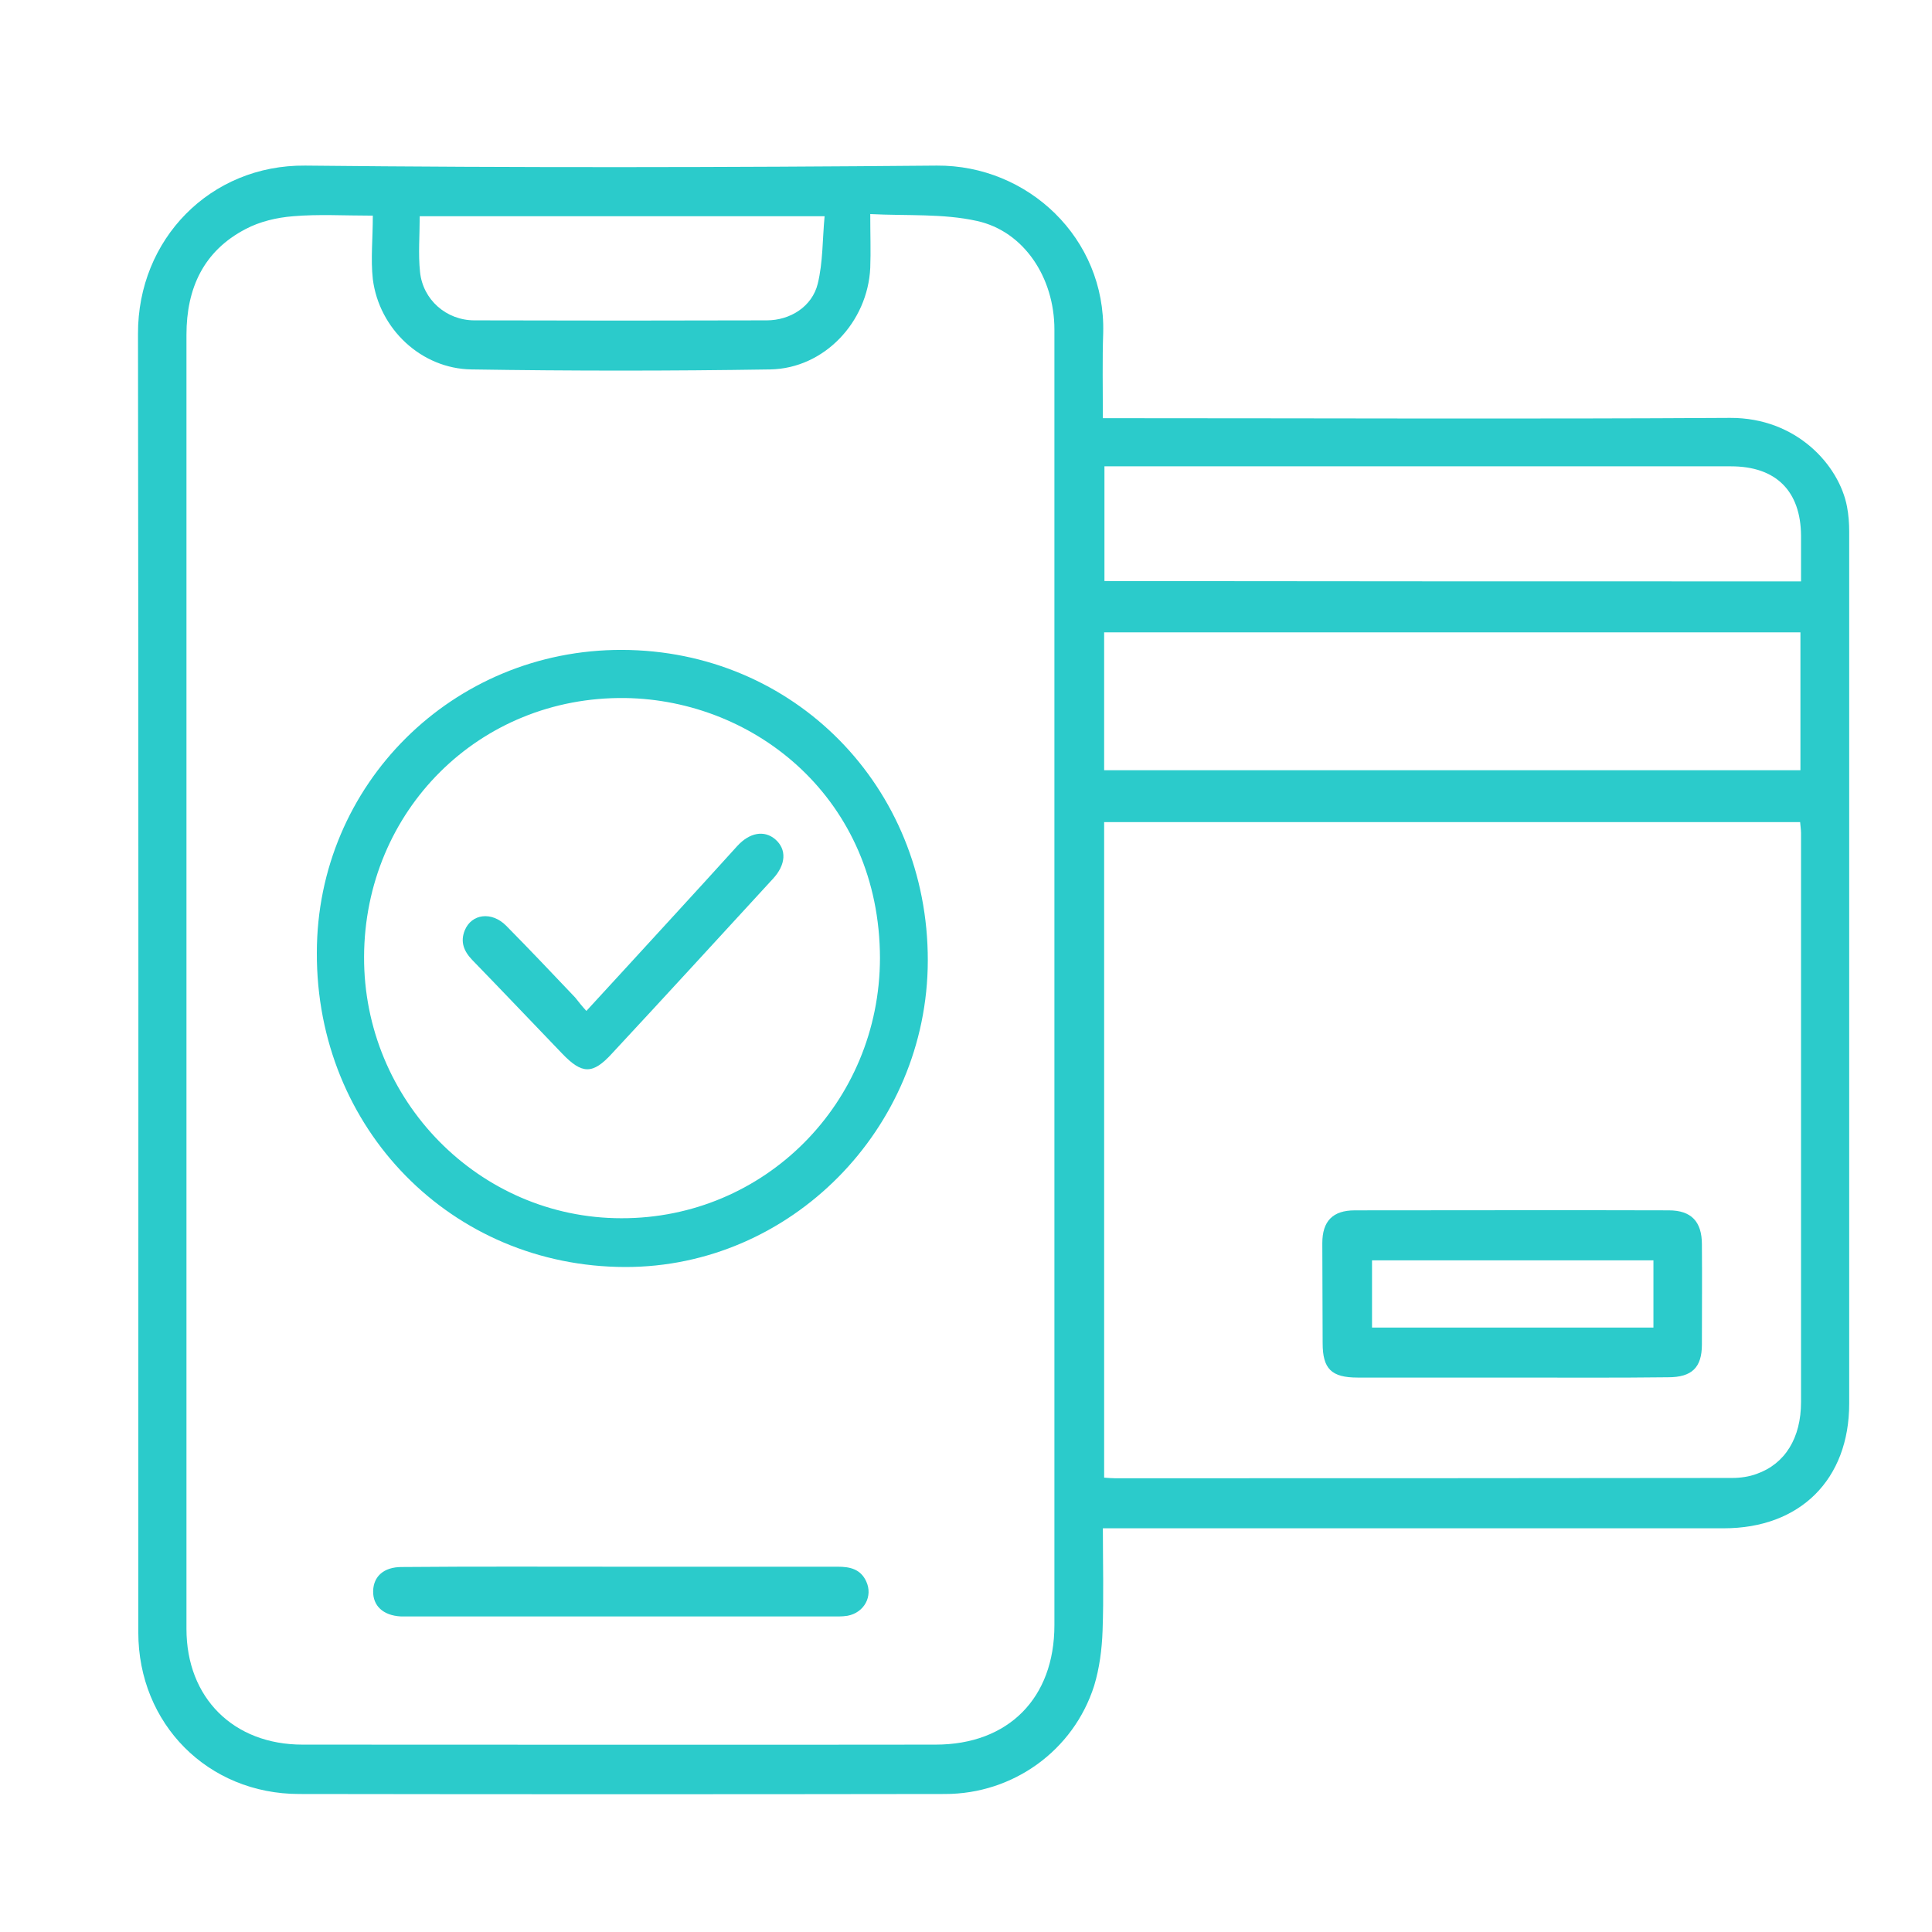 <svg width="70" height="70" viewBox="0 0 70 70" fill="none" xmlns="http://www.w3.org/2000/svg">
<g clip-path="url(#clip0_29228_1642)">
<g filter="url(#filter0_d_29228_1642)">
<path d="M39.959 15.152C40.265 15.152 40.492 15.152 40.707 15.152C48.036 15.152 55.355 15.186 62.684 15.141C65.097 15.13 66.638 16.863 66.921 18.358C66.977 18.652 67 18.958 67 19.252C67 29.786 67 40.32 67 50.853C67 53.606 65.222 55.373 62.457 55.373C55.23 55.373 48.002 55.373 40.764 55.373C40.526 55.373 40.276 55.373 39.959 55.373C39.959 56.641 39.993 57.865 39.948 59.088C39.925 59.756 39.835 60.447 39.642 61.081C38.894 63.426 36.708 65 34.239 65C26.445 65.012 18.651 65.012 10.845 65C7.526 65 5.011 62.452 5.011 59.145C5.011 43.457 5.023 27.77 5 12.094C4.989 8.673 7.617 5.966 11.061 6C18.685 6.08 26.309 6.068 33.944 6C37.24 5.978 40.061 8.628 39.971 12.06C39.937 13.057 39.959 14.053 39.959 15.152ZM13.508 7.813C12.465 7.813 11.537 7.756 10.619 7.835C10.03 7.881 9.407 8.028 8.897 8.3C7.379 9.092 6.756 10.44 6.756 12.128C6.756 21.586 6.756 31.043 6.756 40.501C6.756 46.674 6.756 52.847 6.756 59.02C6.756 61.523 8.467 63.211 10.959 63.211C18.605 63.211 26.252 63.222 33.899 63.211C36.538 63.211 38.203 61.523 38.203 58.884C38.203 51.918 38.203 44.952 38.203 37.986C38.203 29.299 38.203 20.623 38.203 11.935C38.203 10.066 37.105 8.379 35.394 8.005C34.17 7.733 32.868 7.824 31.531 7.756C31.531 8.503 31.554 9.104 31.531 9.704C31.44 11.664 29.866 13.351 27.906 13.385C24.303 13.442 20.69 13.442 17.087 13.385C15.264 13.363 13.734 11.913 13.508 10.112C13.428 9.387 13.508 8.651 13.508 7.813ZM65.222 29.786C56.793 29.786 48.399 29.786 40.005 29.786C40.005 37.737 40.005 45.632 40.005 53.538C40.163 53.549 40.276 53.56 40.39 53.56C47.844 53.56 55.298 53.56 62.763 53.549C63.058 53.549 63.375 53.504 63.647 53.402C64.678 53.039 65.255 52.099 65.255 50.797C65.255 43.922 65.255 37.058 65.255 30.183C65.255 30.069 65.233 29.933 65.222 29.786ZM65.233 22.911C56.793 22.911 48.41 22.911 40.005 22.911C40.005 24.599 40.005 26.252 40.005 27.906C48.433 27.906 56.816 27.906 65.233 27.906C65.233 26.241 65.233 24.599 65.233 22.911ZM65.255 21.065C65.255 20.464 65.255 19.943 65.255 19.411C65.244 17.791 64.349 16.896 62.718 16.896C55.355 16.896 48.002 16.896 40.639 16.896C40.435 16.896 40.231 16.896 40.016 16.896C40.016 18.324 40.016 19.683 40.016 21.053C48.433 21.065 56.804 21.065 65.255 21.065ZM15.207 7.835C15.207 8.537 15.15 9.206 15.218 9.851C15.32 10.859 16.17 11.607 17.189 11.607C20.724 11.618 24.247 11.618 27.781 11.607C28.631 11.607 29.424 11.109 29.628 10.282C29.82 9.5 29.798 8.662 29.877 7.835C24.904 7.835 20.089 7.835 15.207 7.835Z" fill="#2BCBCB"/>
<path d="M22.526 23.547C28.756 23.558 33.627 28.497 33.616 34.806C33.605 40.899 28.643 45.917 22.65 45.906C16.363 45.894 11.458 40.899 11.48 34.522C11.48 28.417 16.408 23.536 22.526 23.547ZM31.883 34.715C31.872 28.972 27.386 25.359 22.65 25.291C17.36 25.223 13.214 29.38 13.191 34.658C13.168 39.868 17.36 44.139 22.514 44.139C27.703 44.15 31.872 39.959 31.883 34.715Z" fill="#2BCBCB"/>
<path d="M22.537 56.765C25.143 56.765 27.748 56.765 30.354 56.765C30.807 56.765 31.181 56.855 31.385 57.297C31.634 57.829 31.317 58.43 30.705 58.543C30.501 58.577 30.286 58.566 30.082 58.566C25.007 58.566 19.932 58.566 14.857 58.566C14.743 58.566 14.63 58.566 14.517 58.566C13.882 58.532 13.508 58.18 13.52 57.648C13.531 57.116 13.905 56.776 14.551 56.776C17.213 56.753 19.875 56.765 22.537 56.765Z" fill="#2BCBCB"/>
<path d="M54.798 49.912C52.929 49.912 51.059 49.912 49.19 49.912C48.239 49.912 47.922 49.595 47.922 48.666C47.922 47.455 47.91 46.254 47.91 45.042C47.91 44.249 48.284 43.853 49.088 43.853C52.883 43.853 56.667 43.841 60.462 43.853C61.278 43.853 61.663 44.26 61.663 45.087C61.674 46.299 61.663 47.5 61.663 48.712C61.663 49.55 61.3 49.901 60.439 49.901C58.57 49.924 56.69 49.912 54.798 49.912ZM59.907 45.665C56.497 45.665 53.11 45.665 49.711 45.665C49.711 46.503 49.711 47.296 49.711 48.1C53.133 48.1 56.52 48.1 59.907 48.1C59.907 47.262 59.907 46.48 59.907 45.665Z" fill="#2BCBCB"/>
<path d="M21.246 36.628C22.323 35.45 23.353 34.34 24.384 33.207C25.166 32.358 25.936 31.508 26.707 30.659C27.16 30.16 27.692 30.07 28.089 30.41C28.508 30.772 28.485 31.327 27.998 31.848C26.061 33.955 24.124 36.073 22.175 38.168C21.473 38.938 21.088 38.927 20.363 38.168C19.275 37.036 18.199 35.903 17.111 34.782C16.806 34.465 16.67 34.125 16.84 33.706C17.089 33.105 17.814 33.015 18.335 33.536C19.185 34.397 20.012 35.269 20.839 36.141C20.974 36.311 21.088 36.458 21.246 36.628Z" fill="#2BCBCB"/>
</g>
</g>
<defs>
<filter id="filter0_d_29228_1642" x="0" y="1" width="72" height="69.009" filterUnits="userSpaceOnUse" color-interpolation-filters="sRGB">
<feFlood flood-opacity="0" result="BackgroundImageFix"/>
<feColorMatrix in="SourceAlpha" type="matrix" values="0 0 0 0 0 0 0 0 0 0 0 0 0 0 0 0 0 0 127 0" result="hardAlpha"/>
<feOffset/>
<feGaussianBlur stdDeviation="2.5"/>
<feComposite in2="hardAlpha" operator="out"/>
<feColorMatrix type="matrix" values="0 0 0 0 0.171 0 0 0 0 0.795 0 0 0 0 0.795 0 0 0 1 0"/>
<feBlend mode="normal" in2="BackgroundImageFix" result="effect1_dropShadow_29228_1642"/>
<feBlend mode="normal" in="SourceGraphic" in2="effect1_dropShadow_29228_1642" result="shape"/>
</filter>
<clipPath id="clip0_29228_1642">
<rect width="70" height="70" fill="white"/>
</clipPath>
</defs>
</svg>
